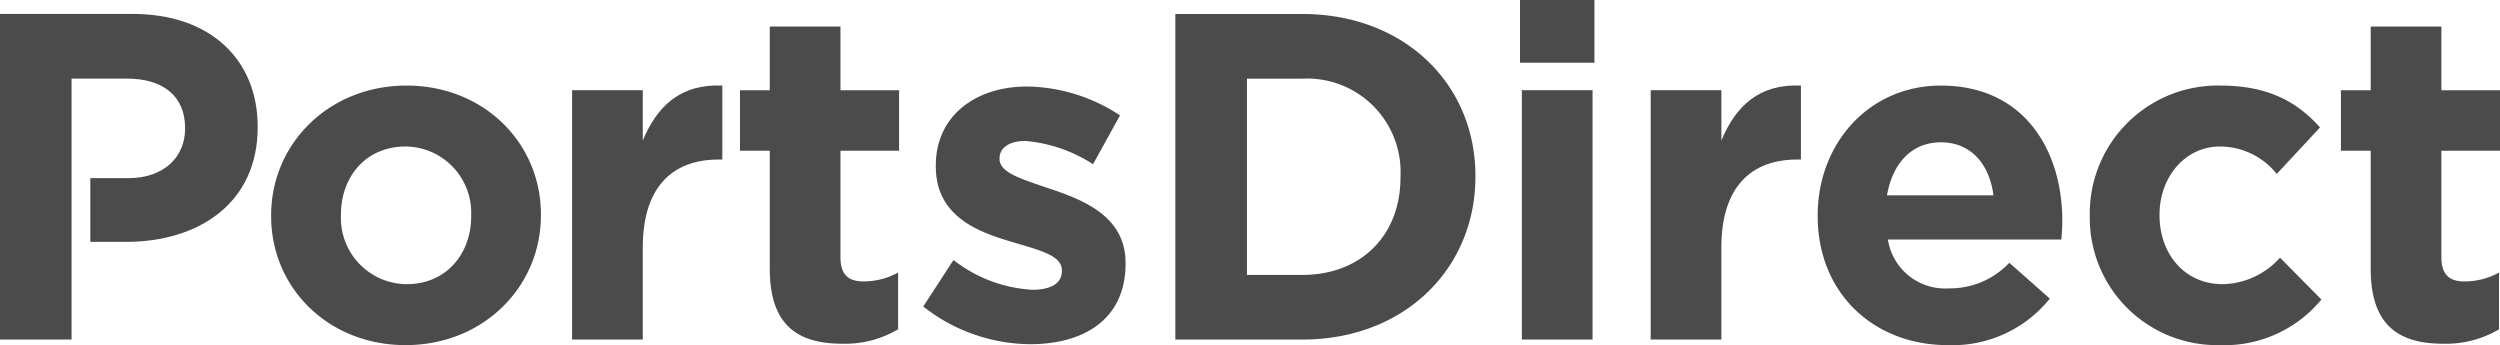 <svg xmlns="http://www.w3.org/2000/svg" xmlns:xlink="http://www.w3.org/1999/xlink" width="222.439" height="30.707" viewBox="0 0 222.439 30.707">
  <defs>
    <clipPath id="clip-path">
      <path id="path18" d="M0-38.384H222.439V-7.677H0Z" transform="translate(0 38.384)"/>
    </clipPath>
  </defs>
  <g id="g10" transform="translate(0 38.384)">
    <g id="g12" transform="translate(0 -38.384)">
      <g id="g14" clip-path="url(#clip-path)">
        <g id="g20" transform="translate(24.127 7.614)">
          <path id="path22" d="M-4.449-2.907V-2.99a5.894,5.894,0,0,0-5.835-6.125c-3.6,0-5.753,2.773-5.753,6.042v.083A5.893,5.893,0,0,0-10.2,3.135c3.6,0,5.753-2.772,5.753-6.042m-17.8,0V-2.99c0-6.373,5.132-11.546,12.043-11.546,6.87,0,11.96,5.09,11.96,11.463v.083c0,6.374-5.131,11.547-12.042,11.547-6.87,0-11.961-5.091-11.961-11.464" transform="translate(22.245 14.536)" fill="#4b4b4b"/>
        </g>
        <g id="g24" transform="translate(50.902 7.604)">
          <path id="path26" d="M0-.106H6.29v4.47C7.573,1.3,9.643-.685,13.367-.52V6.061h-.331c-4.18,0-6.746,2.524-6.746,7.821v8.195H0Z" transform="translate(0 0.529)" fill="#4b4b4b"/>
        </g>
        <g id="g28" transform="translate(65.842 2.359)">
          <path id="path30" d="M-.662-5.39V-15.9H-3.311v-5.38H-.662v-5.669h6.29v5.669h5.215v5.38H5.628v9.478c0,1.448.621,2.151,2.028,2.151a6.392,6.392,0,0,0,3.1-.786V-.01A9.268,9.268,0,0,1,5.794,1.273C1.945,1.273-.662-.258-.662-5.39" transform="translate(3.311 26.951)" fill="#4b4b4b"/>
        </g>
        <g id="g32" transform="translate(82.147 7.697)">
          <path id="path34" d="M0-4.894,2.69-9.033A12.537,12.537,0,0,0,9.684-6.384c1.821,0,2.649-.662,2.649-1.655v-.083c0-1.366-2.152-1.821-4.594-2.566-3.1-.91-6.622-2.359-6.622-6.663v-.083c0-4.511,3.643-7.035,8.112-7.035A15.352,15.352,0,0,1,17.506-21.9l-2.4,4.345a13.144,13.144,0,0,0-6-2.069c-1.532,0-2.318.662-2.318,1.531v.083c0,1.241,2.111,1.821,4.511,2.648C14.4-14.33,18-12.84,18-8.784V-8.7c0,4.924-3.684,7.159-8.484,7.159A15.542,15.542,0,0,1,0-4.894" transform="translate(0 24.469)" fill="#4b4b4b"/>
        </g>
        <g id="g36" transform="translate(104.577 1.241)">
          <path id="path38" d="M-2.824-5.8c5.214,0,8.732-3.518,8.732-8.649v-.083a8.32,8.32,0,0,0-8.732-8.732H-7.75V-5.8Zm-11.3-23.217h11.3c9.1,0,15.4,6.249,15.4,14.4v.083c0,8.153-6.29,14.485-15.4,14.485h-11.3Z" transform="translate(14.123 29.021)" fill="#4b4b4b"/>
        </g>
        <path id="path40" d="M169.22-30.356h6.29V-8.173h-6.29Zm-.166-8.028h6.622V-32.8h-6.622Z" transform="translate(-33.811 38.384)" fill="#4b4b4b"/>
        <g id="g42" transform="translate(146.871 7.604)">
          <path id="path44" d="M0-.106H6.29v4.47C7.573,1.3,9.643-.685,13.367-.52V6.061h-.331c-4.18,0-6.746,2.524-6.746,7.821v8.195H0Z" transform="translate(0 0.529)" fill="#4b4b4b"/>
        </g>
        <g id="g46" transform="translate(161.728 7.614)">
          <path id="path48" d="M-3.911-2.442C-4.283-5.256-5.939-7.16-8.588-7.16c-2.607,0-4.3,1.863-4.8,4.718ZM-19.555-.58V-.662c0-6.332,4.511-11.547,10.967-11.547,7.408,0,10.8,5.753,10.8,12.043,0,.5-.042,1.076-.083,1.656H-13.306A5.146,5.146,0,0,0-7.884,5.835,7.268,7.268,0,0,0-2.5,3.559L1.1,6.745a11.094,11.094,0,0,1-9.064,4.139c-6.663,0-11.588-4.676-11.588-11.464" transform="translate(19.555 12.209)" fill="#4b4b4b"/>
        </g>
        <g id="g50" transform="translate(185.938 7.614)">
          <path id="path52" d="M0-2.907V-2.99A11.388,11.388,0,0,1,11.629-14.536c4.18,0,6.787,1.407,8.857,3.725L16.637-6.673a6.479,6.479,0,0,0-5.049-2.442c-3.145,0-5.38,2.773-5.38,6.042v.083C6.208.4,8.4,3.135,11.836,3.135A7.023,7.023,0,0,0,16.926.776L20.61,4.5a11.171,11.171,0,0,1-9.064,4.056A11.327,11.327,0,0,1,0-2.907" transform="translate(0 14.536)" fill="#4b4b4b"/>
        </g>
        <g id="g54" transform="translate(208.285 2.359)">
          <path id="path56" d="M-.662-5.39V-15.9H-3.311v-5.38H-.662v-5.669h6.29v5.669h5.215v5.38H5.628v9.478c0,1.448.621,2.151,2.028,2.151a6.392,6.392,0,0,0,3.1-.786V-.01A9.268,9.268,0,0,1,5.794,1.273C1.945,1.273-.662-.258-.662-5.39" transform="translate(3.311 26.951)" fill="#4b4b4b"/>
        </g>
        <g id="g58" transform="translate(0 1.241)">
          <path id="path60" d="M-2.959,0H-14.8V28.969h6.373V22.94h0V12.4h0V5.753H-3.5c3.187,0,5.173,1.531,5.173,4.386v.083c0,2.483-1.862,4.387-5.049,4.387H-6.759v5.67H-3.58c6.5,0,11.712-3.477,11.712-10.181v-.083C8.132,4.1,3.952,0-2.959,0" transform="translate(14.795)" fill="#4b4b4b"/>
        </g>
      </g>
    </g>
  </g>
</svg>
